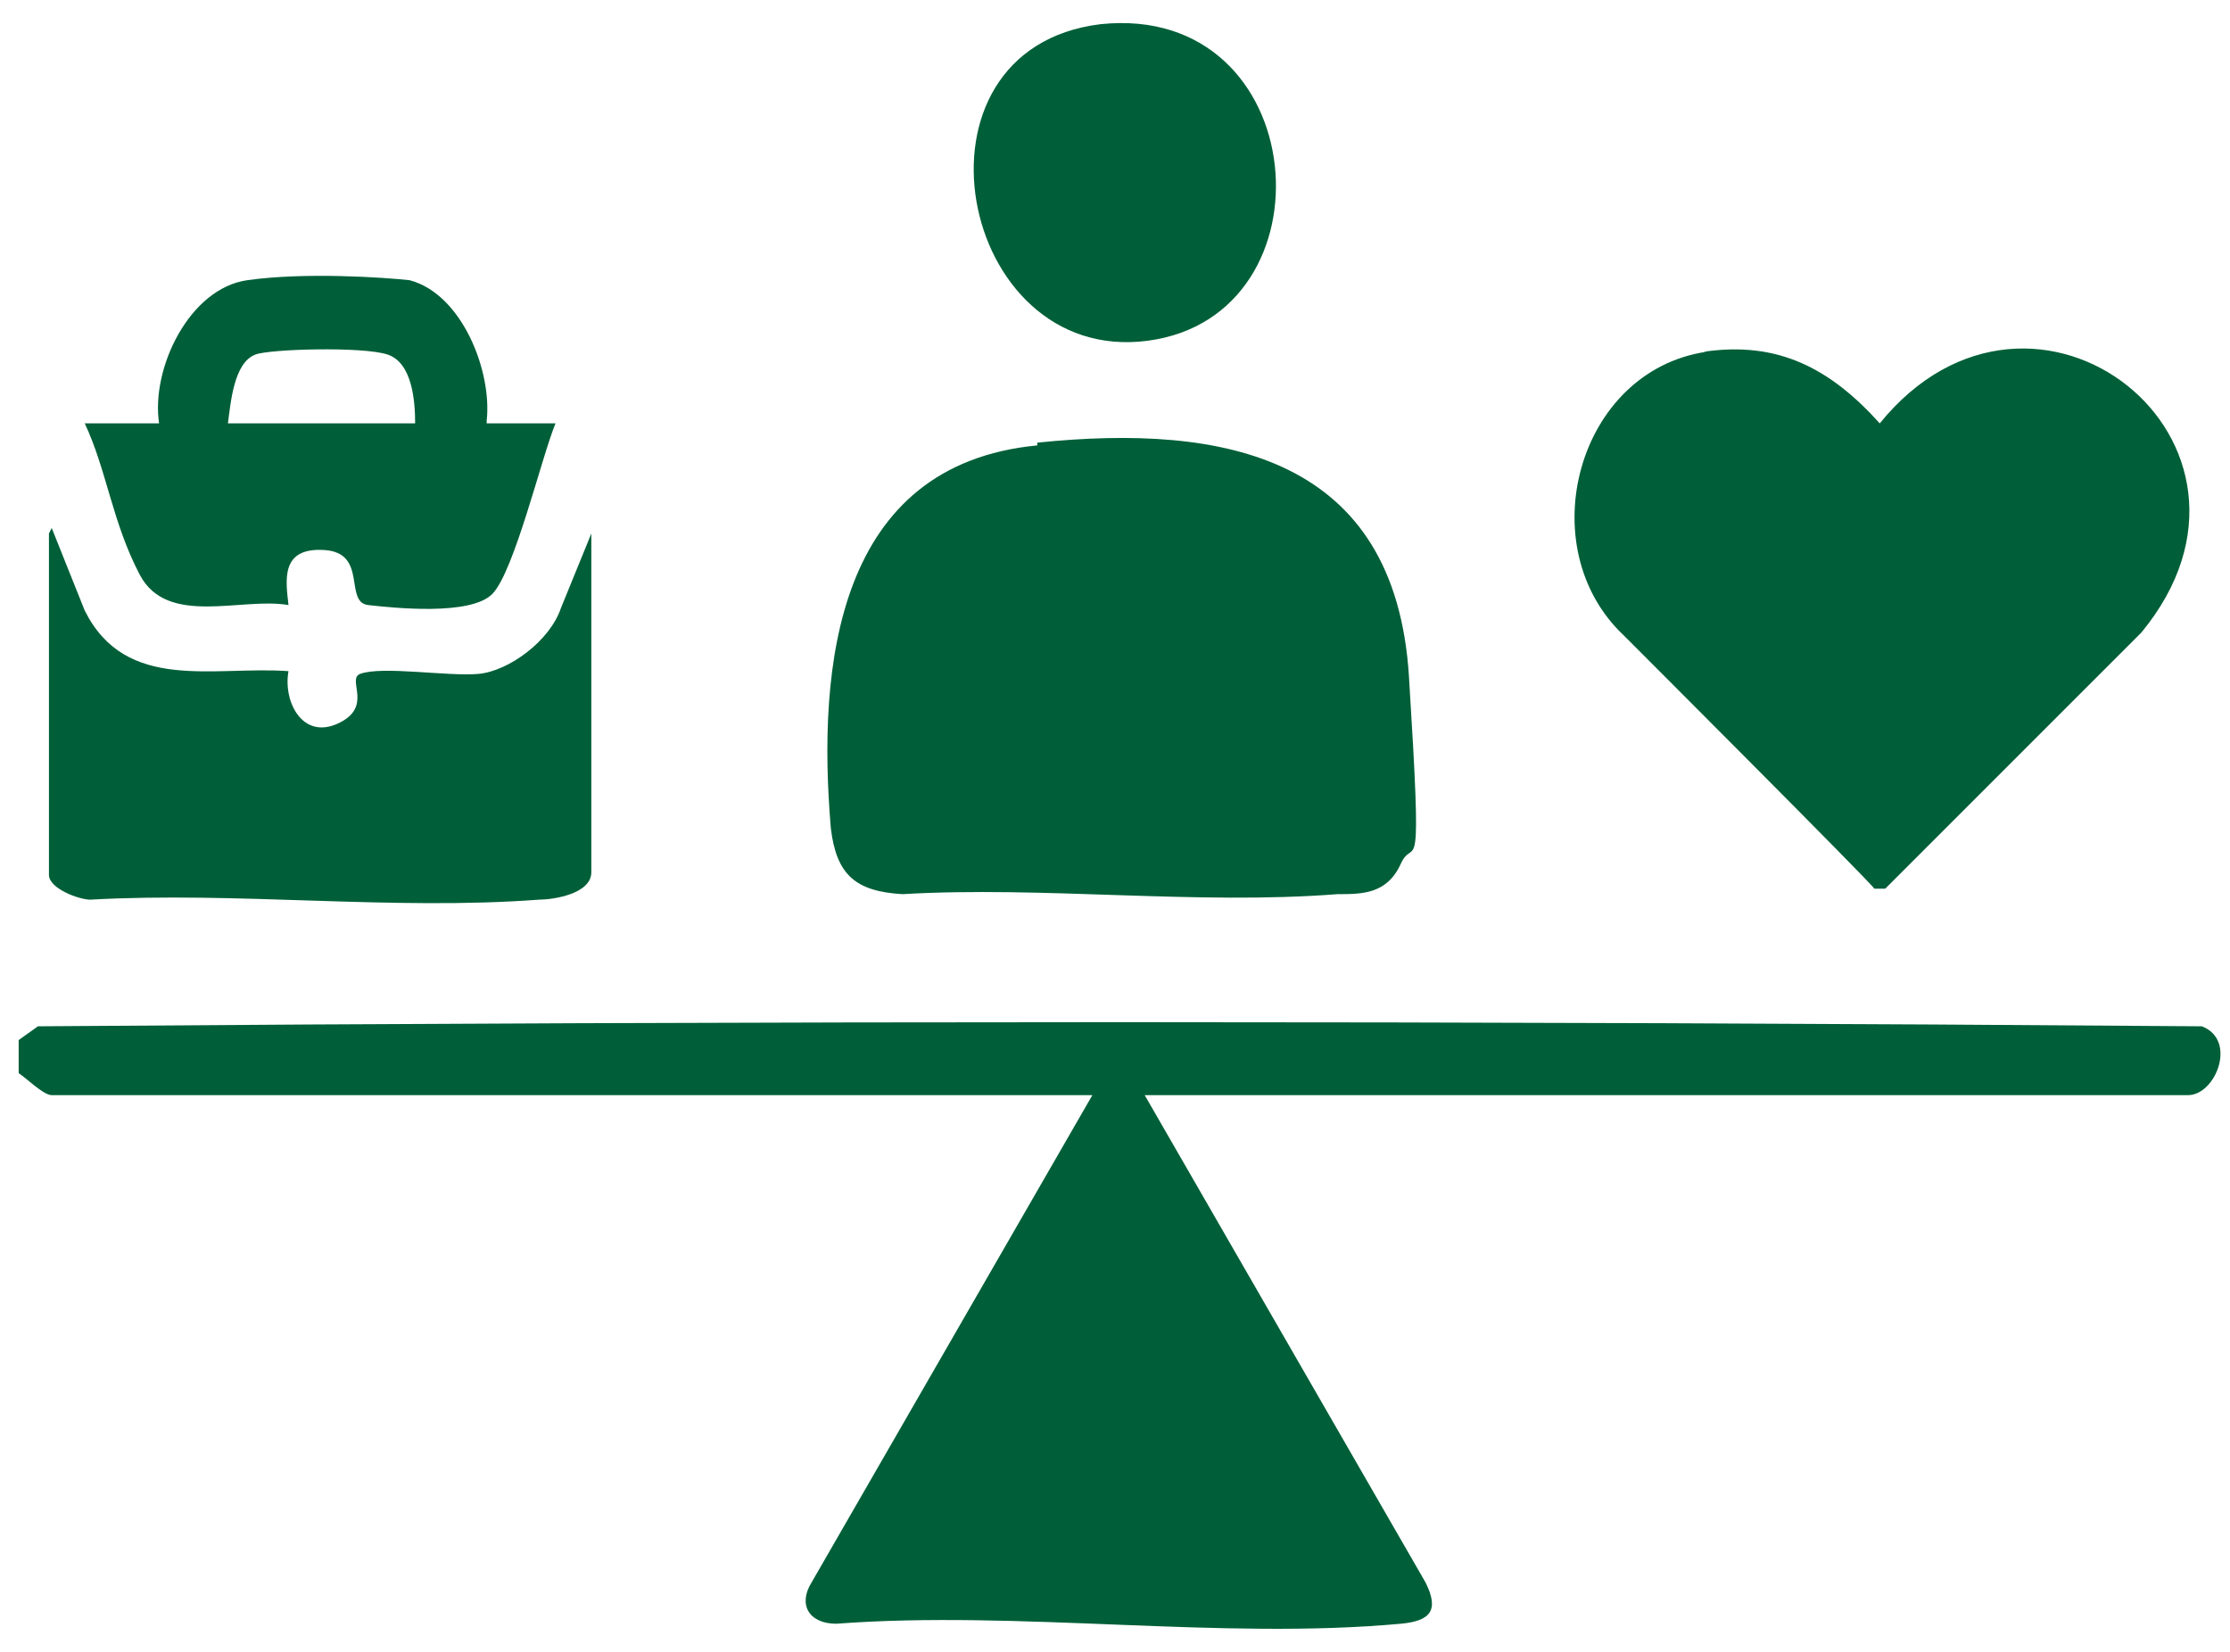 <?xml version="1.0" encoding="UTF-8"?> <svg xmlns="http://www.w3.org/2000/svg" width="81" height="60" viewBox="0 0 81 60" fill="none"><path d="M0.678 37.778L1.378 37.278C27.578 37.078 53.879 37.078 79.978 37.278C81.278 37.778 80.478 39.778 79.478 39.778H41.578L51.779 57.478C52.279 58.478 51.978 58.878 50.879 58.978C44.379 59.578 36.978 58.478 30.378 58.978C29.378 58.978 28.979 58.278 29.479 57.478L39.678 39.778H1.878C1.578 39.778 0.978 39.178 0.678 38.978V37.778Z" fill="#005F38"></path><path d="M37.678 16.078C44.478 15.378 50.678 16.578 51.178 24.578C51.678 32.578 51.379 30.278 50.879 31.378C50.379 32.478 49.478 32.478 48.578 32.478C43.478 32.878 37.879 32.178 32.779 32.478C31.078 32.378 30.378 31.778 30.178 30.078C29.678 24.178 30.378 16.878 37.678 16.178V16.078Z" fill="#005F38"></path><path d="M61.879 12.778C64.579 12.378 66.478 13.378 68.278 15.378C73.879 8.478 83.478 16.078 77.778 22.978L68.478 32.278H68.079C68.079 32.178 58.978 23.078 58.978 23.078C55.578 19.878 57.279 13.478 61.978 12.778H61.879Z" fill="#005F38"></path><path d="M1.878 19.178L3.078 22.178C4.578 25.178 7.778 24.178 10.479 24.378C10.278 25.478 10.979 26.878 12.278 26.278C13.579 25.678 12.579 24.678 13.079 24.478C13.879 24.178 16.279 24.578 17.378 24.478C18.479 24.378 19.979 23.278 20.378 22.078L21.479 19.378V31.678C21.479 32.478 20.078 32.678 19.578 32.678C14.278 33.078 8.578 32.378 3.278 32.678C2.878 32.678 1.778 32.278 1.778 31.778V19.378L1.878 19.178Z" fill="#005F38"></path><path d="M17.678 15.378H20.178C19.678 16.578 18.678 20.778 17.878 21.578C17.078 22.378 14.278 22.078 13.379 21.978C12.479 21.878 13.379 20.078 11.778 19.978C10.178 19.878 10.379 21.078 10.479 21.978C8.778 21.678 6.078 22.778 5.078 20.878C4.078 18.978 3.878 17.078 3.078 15.378H5.778C5.478 13.378 6.878 10.478 8.978 10.178C11.079 9.878 13.979 10.078 14.879 10.178C16.779 10.678 17.878 13.478 17.678 15.278V15.378ZM15.079 15.378C15.079 14.578 14.979 13.178 14.079 12.878C13.178 12.578 9.778 12.678 9.278 12.878C8.478 13.178 8.378 14.678 8.278 15.378H15.079Z" fill="#005F38"></path><path d="M39.978 0.878C47.678 0.078 48.578 11.478 41.678 12.378C34.779 13.278 32.578 1.778 39.978 0.878Z" fill="#005F38"></path></svg> 